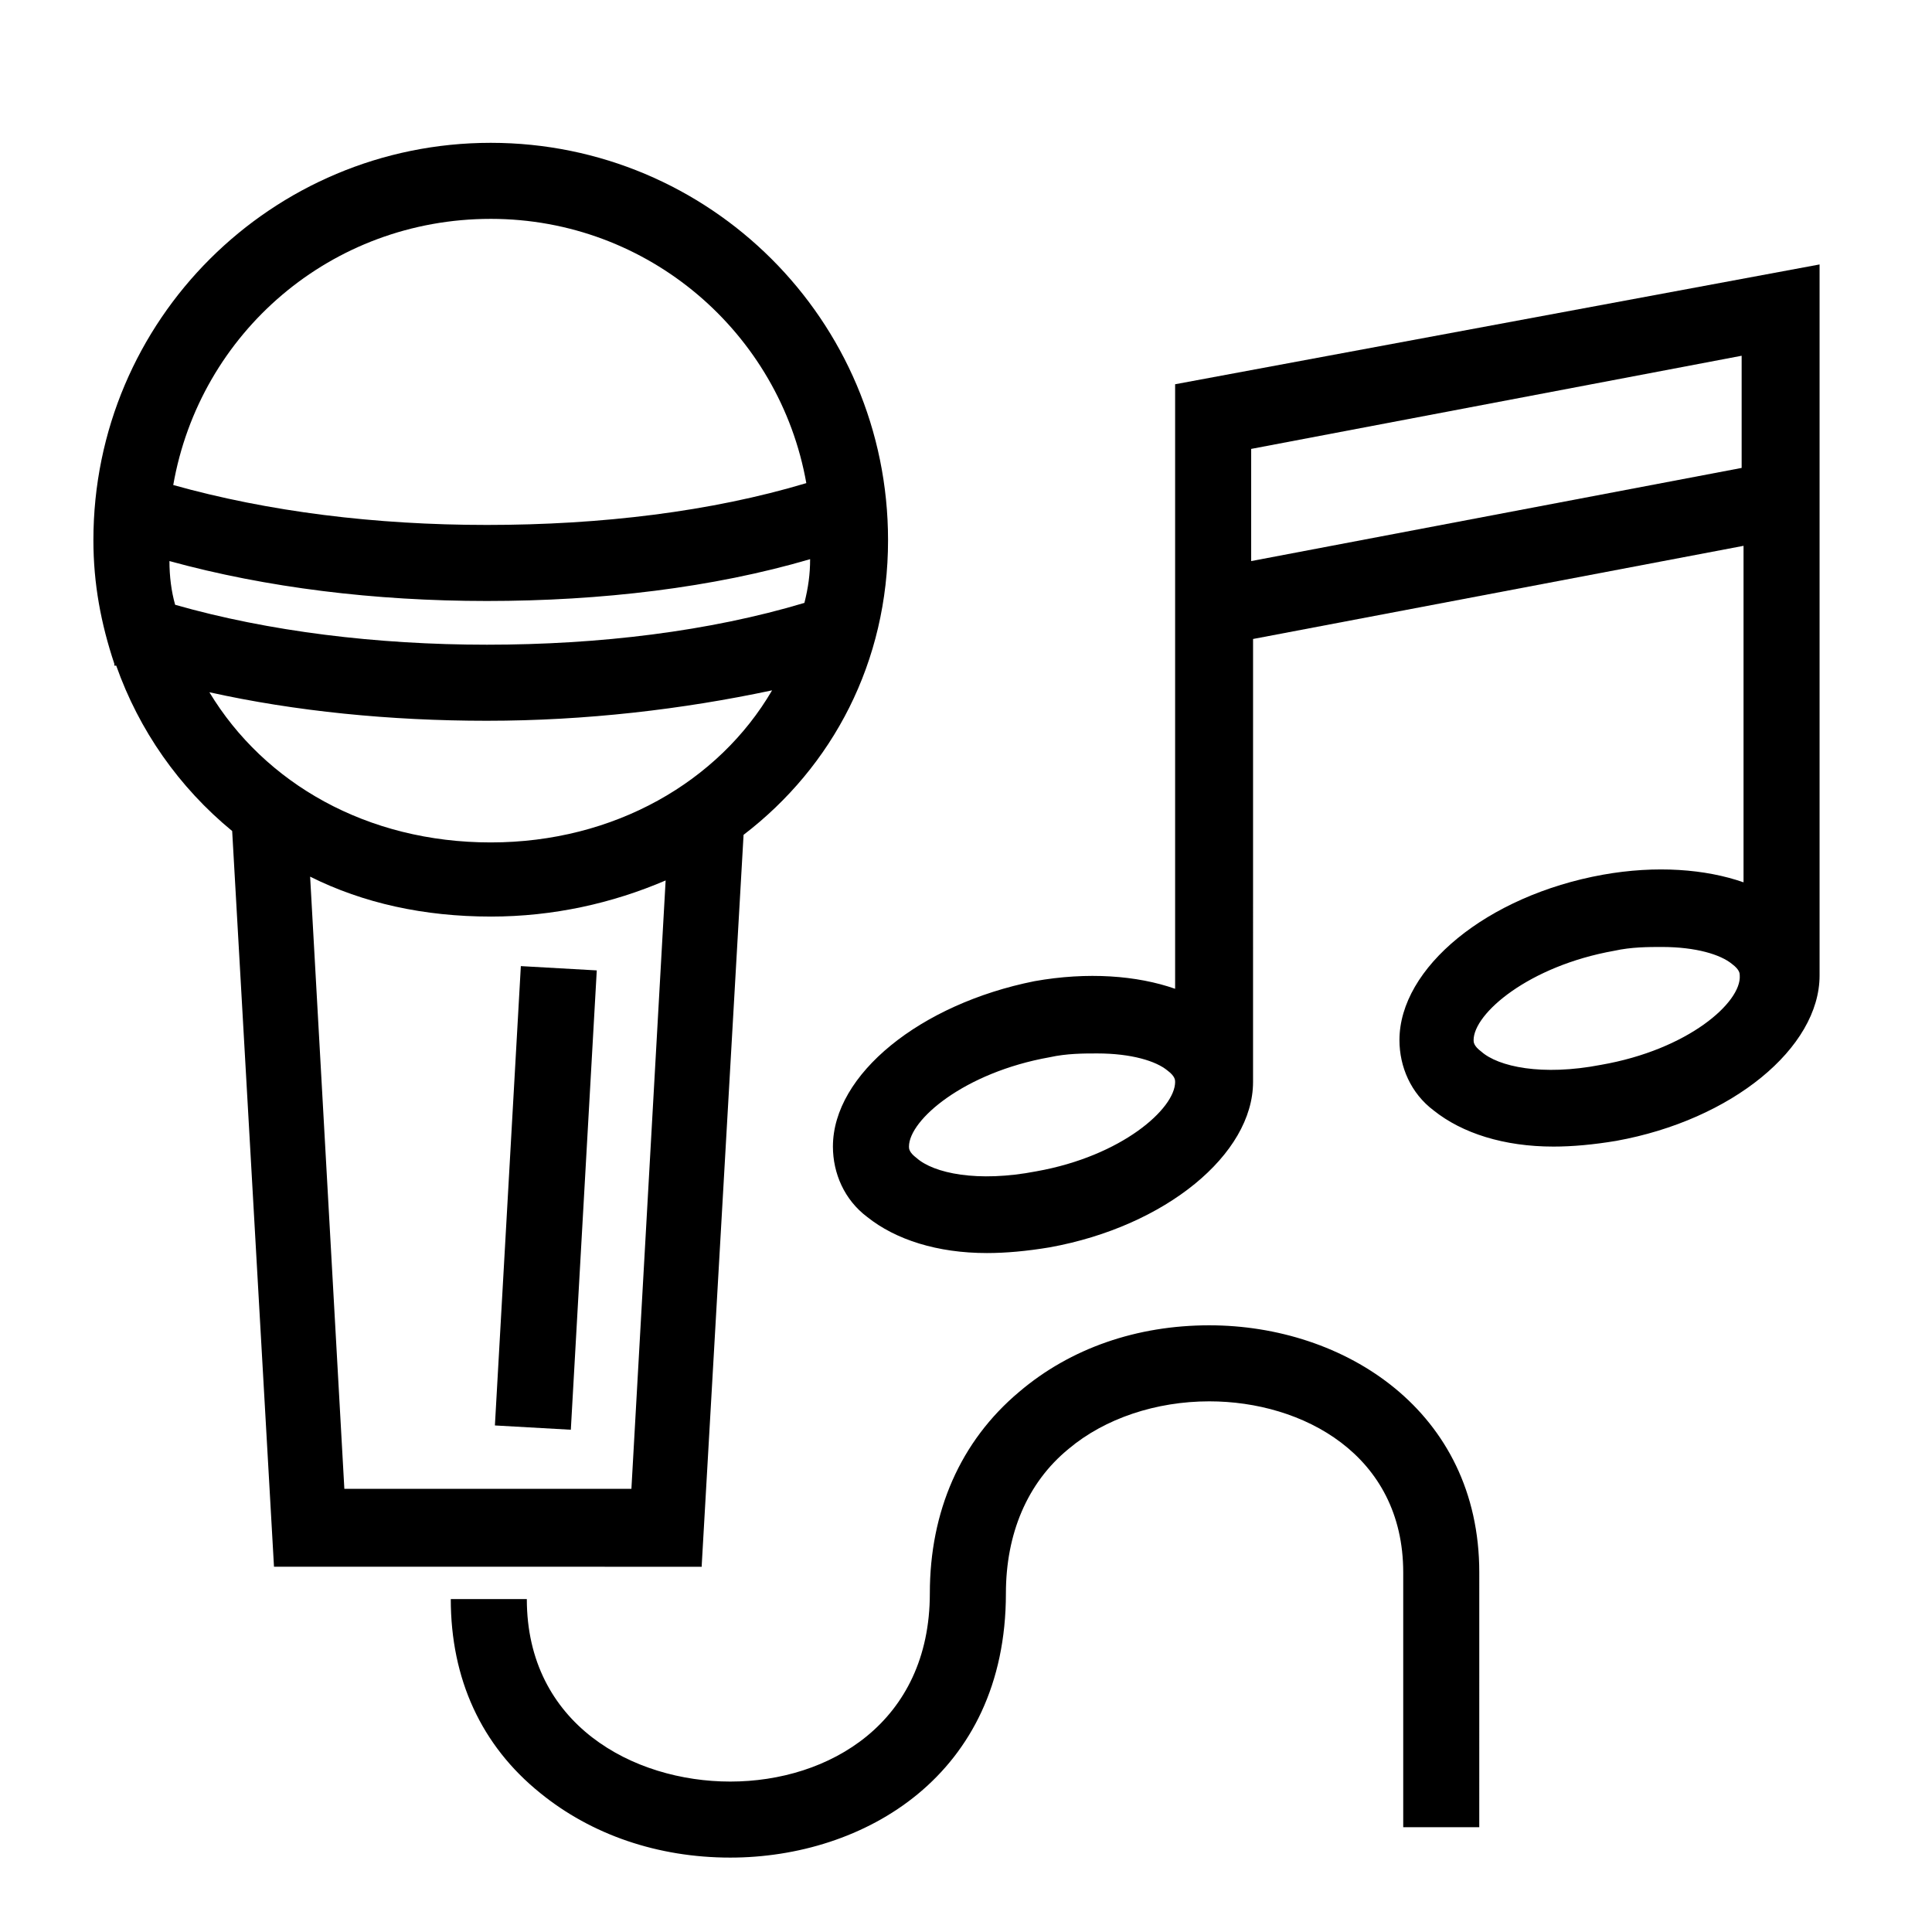 <?xml version="1.0" encoding="UTF-8"?>
<!-- Uploaded to: SVG Repo, www.svgrepo.com, Generator: SVG Repo Mixer Tools -->
<svg fill="#000000" width="800px" height="800px" version="1.1" viewBox="144 144 512 512" xmlns="http://www.w3.org/2000/svg">
 <g>
  <path d="m329.97 558.7 11.082-193.46c23.68-18.137 38.289-45.848 38.289-78.09 0.004-58.445-47.355-105.3-105.29-105.3s-105.3 46.855-105.3 105.3c0 11.586 2.016 22.168 5.543 32.746v0.504h0.504c6.047 17.129 16.625 32.242 30.73 43.832l11.082 194.97 113.36 0.004zm27.207-254.93c-25.191 7.559-54.41 11.082-84.137 11.082-29.223 0-57.938-3.527-82.625-10.578-1.008-3.527-1.512-7.559-1.512-11.586 25.695 7.055 54.41 10.578 84.137 10.578 30.23 0 59.953-3.527 85.648-11.082 0 4.031-0.504 7.559-1.512 11.586zm-83.129-101.77c41.816 0 76.578 30.23 83.633 70.031-25.191 7.559-54.41 11.082-84.641 11.082-29.727 0-57.938-3.527-83.129-10.578 7.055-40.305 41.816-70.535 84.137-70.535zm-1.008 133.01c26.199 0 51.891-3.023 75.57-8.062-14.105 24.184-41.816 40.305-74.562 40.305s-59.953-15.617-74.562-39.801c22.668 5.039 47.859 7.559 73.555 7.559zm1.008 51.891c16.625 0 32.242-3.527 46.352-9.574l-9.07 161.22-76.074 0.004-9.07-162.23c14.105 7.051 30.23 10.578 47.863 10.578z"/>
  <path d="m282.03 400.03 20.121 1.137-6.875 121.73-20.121-1.137z"/>
  <path d="m464.48 495.22c-19.145 0-36.777 6.047-50.383 17.633-15.617 13.098-23.68 31.738-23.68 53.402 0 34.258-26.703 49.879-52.898 49.879-25.695 0-53.906-15.113-53.906-48.367h-20.152c0 21.16 8.062 38.793 23.68 51.387 13.602 11.082 31.234 17.129 50.383 17.129 35.266 0 73.051-21.664 73.051-70.031 0-15.617 5.543-29.223 16.625-38.289 9.574-8.062 23.176-12.594 37.281-12.594 24.688 0 51.387 14.105 51.387 45.344v67.512h20.152l0.004-67.508c0-42.824-35.77-65.496-71.543-65.496z"/>
  <path d="m455.42 245.83v160.21c-10.078-3.527-23.176-4.535-37.281-2.016-30.23 6.047-53.406 24.688-53.406 43.832 0 7.055 3.023 14.105 9.07 18.641 7.559 6.047 18.641 9.574 31.738 9.574 5.039 0 10.578-0.504 16.625-1.512 30.73-5.543 53.906-24.688 53.906-43.832l0.004-117.39 129.98-24.688v89.176c-10.078-3.527-23.176-4.535-37.281-2.016-30.73 5.543-53.906 24.688-53.906 43.832 0 7.055 3.023 14.105 9.07 18.641 7.559 6.047 18.641 9.574 31.738 9.574 5.039 0 10.578-0.504 16.625-1.512 30.73-5.543 53.906-24.688 53.906-43.832v-188.43zm-36.777 208.58c-15.617 3.023-27.207 0.504-31.738-3.527-2.019-1.512-2.019-2.519-2.019-3.023 0-7.055 14.609-19.648 37.281-23.68 4.535-1.008 9.07-1.008 12.594-1.008 9.07 0 15.617 2.016 18.641 4.535 2.019 1.512 2.019 2.519 2.019 3.023 0 7.055-14.105 19.648-36.777 23.68zm149.63-28.215c-15.617 3.023-27.207 0.504-31.738-3.527-2.016-1.512-2.016-2.519-2.016-3.023 0-7.055 14.609-19.648 37.281-23.68 4.535-1.008 9.07-1.008 12.594-1.008 9.07 0 15.617 2.016 18.641 4.535 2.016 1.512 2.016 2.519 2.016 3.023 0.508 7.055-13.602 19.652-36.777 23.68zm-92.699-163.23 129.98-24.688v29.727l-129.98 24.688z"/>
 </g>
</svg>